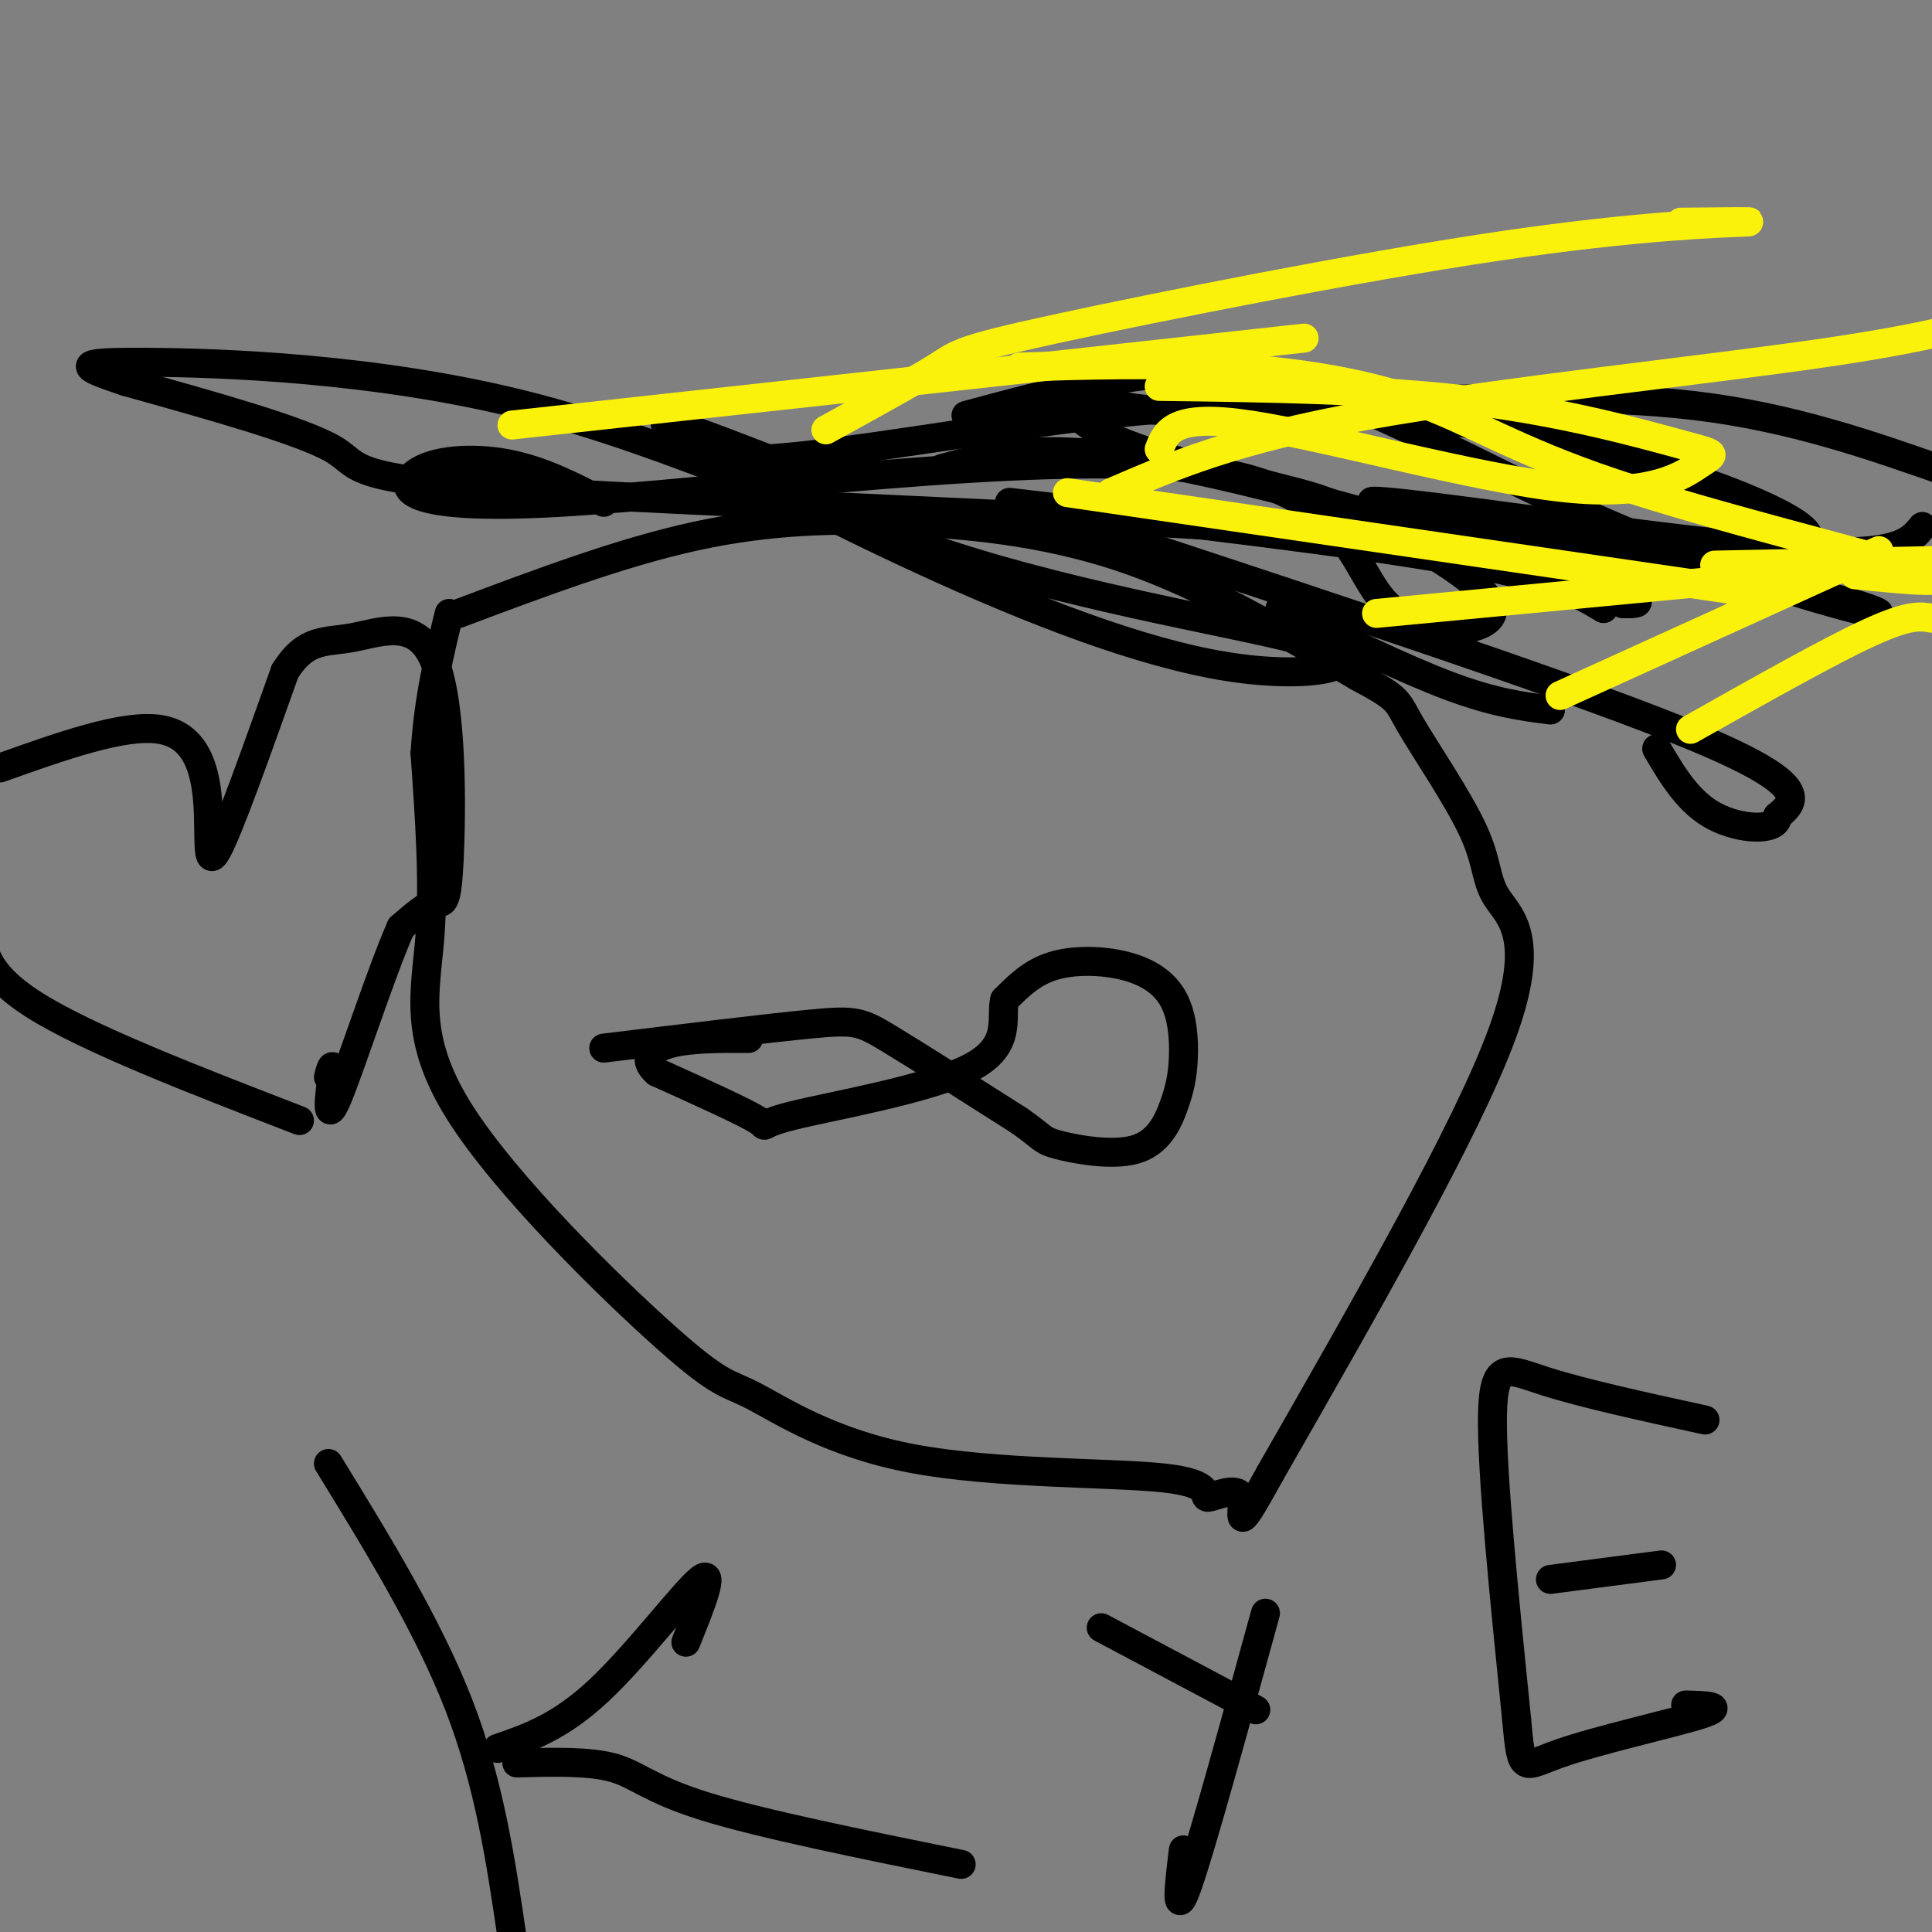 <svg viewBox='0 0 400 400' version='1.1' xmlns='http://www.w3.org/2000/svg' xmlns:xlink='http://www.w3.org/1999/xlink'><rect x="0" y="0" width="400" height="400" fill="#808080" stroke="none"/><g fill='none' stroke='#000000' stroke-width='6' stroke-linecap='round' stroke-linejoin='round'><path d='M95,127c16.821,-6.327 33.643,-12.655 49,-16c15.357,-3.345 29.250,-3.708 44,-3c14.750,0.708 30.357,2.488 46,8c15.643,5.512 31.321,14.756 47,24'/><path d='M281,140c9.009,4.828 8.033,4.899 11,10c2.967,5.101 9.878,15.233 13,22c3.122,6.767 2.456,10.168 5,14c2.544,3.832 8.298,8.095 1,28c-7.298,19.905 -27.649,55.453 -48,91'/><path d='M263,305c-8.316,15.148 -5.106,7.518 -6,5c-0.894,-2.518 -5.893,0.077 -7,0c-1.107,-0.077 1.678,-2.828 -9,-4c-10.678,-1.172 -34.817,-0.767 -52,-4c-17.183,-3.233 -27.408,-10.104 -33,-13c-5.592,-2.896 -6.550,-1.818 -18,-12c-11.450,-10.182 -33.390,-31.626 -43,-47c-9.610,-15.374 -6.888,-24.678 -6,-36c0.888,-11.322 -0.056,-24.661 -1,-38'/><path d='M88,156c0.667,-11.167 2.833,-20.083 5,-29'/><path d='M228,110c50.333,16.583 100.667,33.167 124,43c23.333,9.833 19.667,12.917 16,16'/><path d='M368,169c0.133,3.111 -7.533,2.889 -13,0c-5.467,-2.889 -8.733,-8.444 -12,-14'/><path d='M265,126c12.833,6.250 25.667,12.500 35,16c9.333,3.500 15.167,4.250 21,5'/><path d='M195,97c10.333,-2.844 20.667,-5.689 46,-1c25.333,4.689 65.667,16.911 84,23c18.333,6.089 14.667,6.044 11,6'/><path d='M209,104c35.750,4.167 71.500,8.333 92,12c20.500,3.667 25.750,6.833 31,10'/><path d='M200,86c16.986,-4.573 33.972,-9.147 49,-9c15.028,0.147 28.098,5.014 43,12c14.902,6.986 31.636,16.091 52,24c20.364,7.909 44.357,14.622 45,14c0.643,-0.622 -22.065,-8.579 -80,-14c-57.935,-5.421 -151.098,-8.306 -195,-11c-43.902,-2.694 -38.543,-5.198 -45,-9c-6.457,-3.802 -24.728,-8.901 -43,-14'/><path d='M26,79c-9.392,-3.167 -11.370,-4.084 4,-4c15.370,0.084 48.090,1.169 79,9c30.910,7.831 60.011,22.408 91,32c30.989,9.592 63.864,14.197 74,18c10.136,3.803 -2.469,6.803 -20,4c-17.531,-2.803 -39.989,-11.408 -63,-22c-23.011,-10.592 -46.575,-23.169 -52,-27c-5.425,-3.831 7.287,1.085 20,6'/><path d='M159,95c15.710,-0.957 44.984,-6.349 68,-9c23.016,-2.651 39.774,-2.560 60,-3c20.226,-0.440 43.922,-1.411 64,1c20.078,2.411 36.539,8.206 53,14'/><path d='M398,109c-2.489,3.104 -4.978,6.207 -25,5c-20.022,-1.207 -57.577,-6.726 -76,-9c-18.423,-2.274 -17.715,-1.304 5,2c22.715,3.304 67.436,8.942 72,5c4.564,-3.942 -31.028,-17.465 -62,-23c-30.972,-5.535 -57.322,-3.081 -72,-4c-14.678,-0.919 -17.682,-5.209 -19,-5c-1.318,0.209 -0.948,4.917 6,9c6.948,4.083 20.474,7.542 34,11'/><path d='M261,100c8.052,2.250 11.181,2.374 21,7c9.819,4.626 26.326,13.756 27,19c0.674,5.244 -14.486,6.604 -22,-1c-7.514,-7.604 -7.384,-24.173 -40,-28c-32.616,-3.827 -97.980,5.088 -131,7c-33.020,1.912 -33.698,-3.177 -30,-6c3.698,-2.823 11.771,-3.378 19,-2c7.229,1.378 13.615,4.689 20,8'/></g>
<g fill='none' stroke='#FBF20B' stroke-width='6' stroke-linecap='round' stroke-linejoin='round'><path d='M211,76c13.941,-0.419 27.882,-0.839 42,0c14.118,0.839 28.413,2.936 40,7c11.587,4.064 20.466,10.094 41,17c20.534,6.906 52.724,14.687 63,18c10.276,3.313 -1.362,2.156 -13,1'/><path d='M240,80c22.821,0.300 45.641,0.599 65,3c19.359,2.401 35.256,6.903 43,9c7.744,2.097 7.333,1.789 4,4c-3.333,2.211 -9.590,6.941 -28,5c-18.410,-1.941 -48.974,-10.555 -65,-13c-16.026,-2.445 -17.513,1.277 -19,5'/><path d='M221,102c0.000,0.000 144.000,21.000 144,21'/><path d='M355,117c0.000,0.000 48.000,-1.000 48,-1'/><path d='M350,151c14.333,-8.083 28.667,-16.167 37,-20c8.333,-3.833 10.667,-3.417 13,-3'/><path d='M323,144c0.000,0.000 66.000,-30.000 66,-30'/><path d='M285,127c0.000,0.000 105.000,-10.000 105,-10'/><path d='M230,102c12.778,-5.533 25.556,-11.067 53,-16c27.444,-4.933 69.556,-9.267 95,-13c25.444,-3.733 34.222,-6.867 43,-10'/><path d='M171,89c9.220,-5.064 18.440,-10.128 23,-13c4.560,-2.872 4.459,-3.553 25,-8c20.541,-4.447 61.722,-12.659 91,-17c29.278,-4.341 46.651,-4.812 51,-5c4.349,-0.188 -4.325,-0.094 -13,0'/><path d='M106,88c0.000,0.000 164.000,-18.000 164,-18'/></g>
<g fill='none' stroke='#000000' stroke-width='6' stroke-linecap='round' stroke-linejoin='round'><path d='M125,217c16.978,-2.067 33.956,-4.133 43,-5c9.044,-0.867 10.156,-0.533 16,3c5.844,3.533 16.422,10.267 27,17'/><path d='M211,232c5.139,3.587 4.486,4.054 8,5c3.514,0.946 11.194,2.369 16,1c4.806,-1.369 6.739,-5.531 8,-9c1.261,-3.469 1.849,-6.244 2,-10c0.151,-3.756 -0.135,-8.491 -2,-12c-1.865,-3.509 -5.310,-5.791 -10,-7c-4.690,-1.209 -10.626,-1.345 -15,0c-4.374,1.345 -7.187,4.173 -10,7'/><path d='M208,207c-0.935,3.695 1.729,9.434 -7,14c-8.729,4.566 -28.850,7.960 -37,10c-8.150,2.040 -4.329,2.726 -7,1c-2.671,-1.726 -11.836,-5.863 -21,-10'/><path d='M136,222c-3.311,-2.844 -1.089,-4.956 3,-6c4.089,-1.044 10.044,-1.022 16,-1'/><path d='M68,303c10.333,16.833 20.667,33.667 27,50c6.333,16.333 8.667,32.167 11,48'/><path d='M103,362c6.467,-2.222 12.933,-4.444 21,-12c8.067,-7.556 17.733,-20.444 21,-23c3.267,-2.556 0.133,5.222 -3,13'/><path d='M107,365c7.511,-0.200 15.022,-0.400 20,1c4.978,1.400 7.422,4.400 19,8c11.578,3.600 32.289,7.800 53,12'/><path d='M228,337c0.000,0.000 32.000,17.000 32,17'/><path d='M262,334c-6.583,23.917 -13.167,47.833 -16,56c-2.833,8.167 -1.917,0.583 -1,-7'/><path d='M353,294c-12.600,-2.756 -25.200,-5.511 -33,-8c-7.800,-2.489 -10.800,-4.711 -11,7c-0.200,11.711 2.400,37.356 5,63'/><path d='M314,356c1.048,11.786 1.167,9.750 9,7c7.833,-2.750 23.381,-6.214 29,-8c5.619,-1.786 1.310,-1.893 -3,-2'/><path d='M321,327c0.000,0.000 23.000,-3.000 23,-3'/><path d='M62,232c-22.000,-8.500 -44.000,-17.000 -55,-24c-11.000,-7.000 -11.000,-12.500 -11,-18'/><path d='M0,159c12.792,-4.560 25.583,-9.119 33,-8c7.417,1.119 9.458,7.917 10,15c0.542,7.083 -0.417,14.452 2,10c2.417,-4.452 8.208,-20.726 14,-37'/><path d='M59,139c4.361,-6.981 8.262,-5.934 14,-7c5.738,-1.066 13.311,-4.244 17,5c3.689,9.244 3.493,30.912 3,41c-0.493,10.088 -1.284,8.597 -3,9c-1.716,0.403 -4.358,2.702 -7,5'/><path d='M83,192c-3.933,8.822 -10.267,28.378 -13,35c-2.733,6.622 -1.867,0.311 -1,-6'/><path d='M69,221c-0.333,-0.667 -0.667,0.667 -1,2'/></g>
</svg>